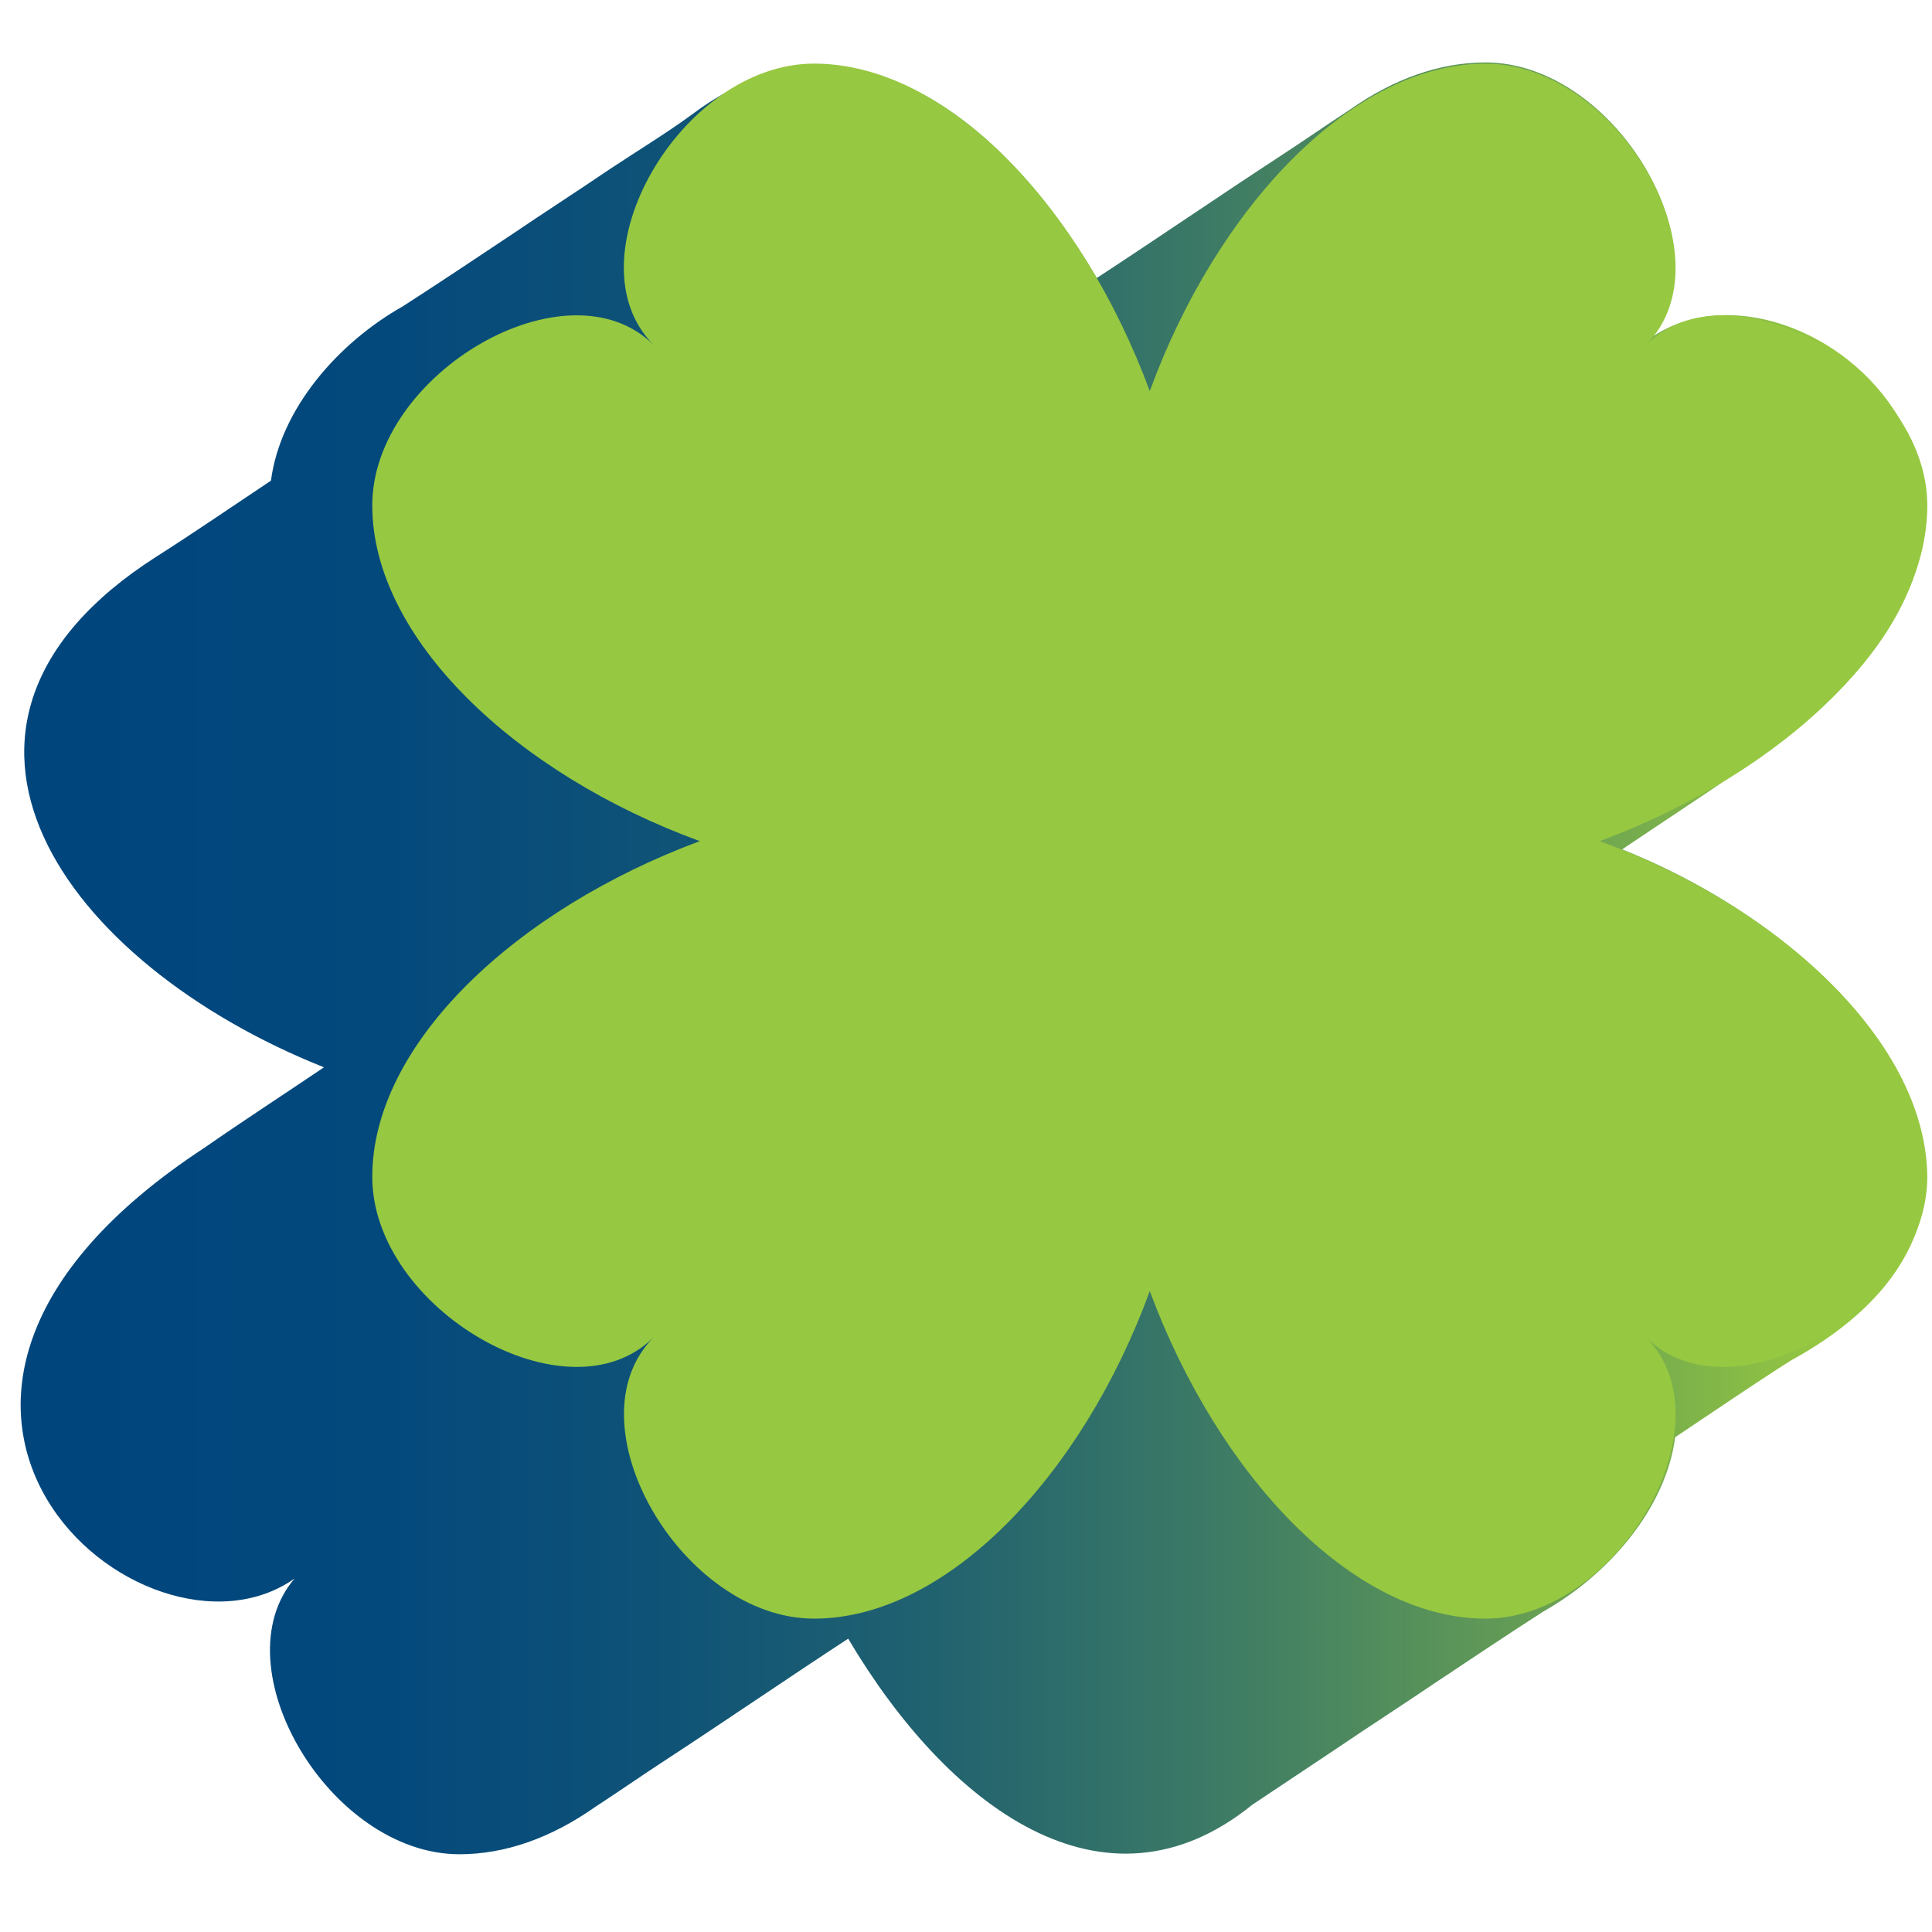 <?xml version="1.0" encoding="utf-8"?>
<!-- Generator: Adobe Illustrator 26.0.3, SVG Export Plug-In . SVG Version: 6.00 Build 0)  -->
<svg version="1.1" id="Layer_1" xmlns="http://www.w3.org/2000/svg" xmlns:xlink="http://www.w3.org/1999/xlink" x="0px" y="0px"
	 viewBox="0 0 164 164" style="enable-background:new 0 0 164 164;" xml:space="preserve">
<style type="text/css">
	.st0{fill:url(#SVGID_1_);}
	.st1{fill:#96C841;}
</style>
<linearGradient id="SVGID_1_" gradientUnits="userSpaceOnUse" x1="1.755" y1="81.4" x2="163.495" y2="81.4">
	<stop  offset="3.264324e-02" style="stop-color:#00467D"/>
	<stop  offset="0.192" style="stop-color:#04497C"/>
	<stop  offset="0.341" style="stop-color:#0F5377"/>
	<stop  offset="0.486" style="stop-color:#22636F"/>
	<stop  offset="0.629" style="stop-color:#3D7B65"/>
	<stop  offset="0.77" style="stop-color:#5F9857"/>
	<stop  offset="0.908" style="stop-color:#88BC46"/>
	<stop  offset="0.948" style="stop-color:#96C841"/>
</linearGradient>
<path class="st0" d="M137.7,72.1c3.4-2.3,6.8-4.5,10.1-6.8c33.1-21.7,5.2-45.6-7.7-36.6c6.4-7.5-3-23.4-14-23.4
	c-3.9,0-7.8,1.4-11.5,4c-2,1.3-4,2.7-6,4c-5.2,3.4-10.3,6.9-15.5,10.3C84.7,9.4,71.8,0,58.9,9.6c-2.3,1.7-4.8,3.2-7.2,4.8
	c-2.8,1.9-5.6,3.7-8.4,5.6c-3,2-6,4-9.1,6c-5.5,3.1-10.4,8.7-11.2,14.8c-3.3,2.2-6.5,4.4-9.8,6.5C-9.1,61.6,5.4,81.8,27.5,90.6
	c-3.4,2.3-6.8,4.5-10.1,6.8C-15.8,119.1,12.2,143,25,134c-6.4,7.5,3,23.4,14,23.4c3.9,0,7.8-1.4,11.5-4c2-1.3,4-2.7,6-4
	c5.2-3.4,10.3-6.9,15.5-10.3c8.4,14.2,21.7,24.3,34.3,14.1c2.4-1.6,4.8-3.2,7.2-4.8c2.8-1.9,5.6-3.7,8.4-5.6c3-2,6-4,9.1-6
	c5.5-3.1,10.4-8.7,11.2-14.8c3.3-2.2,6.5-4.4,9.8-6.5C175.2,102.8,159.7,80.9,137.7,72.1z"/>
<g>
	<path class="st1" d="M135.8,71.4c15.6-5.8,27.8-17.2,27.8-28.5c0-11.2-16.6-20.9-23.9-13.6c7.3-7.3-2.4-23.9-13.6-23.9
		c-11.3,0-22.8,12.2-28.5,27.8C91.8,17.5,80.4,5.4,69.1,5.4C57.8,5.4,48.2,22,55.5,29.3c-7.3-7.3-23.9,2.4-23.9,13.6
		c0,11.3,12.2,22.8,27.8,28.5c-15.6,5.8-27.8,17.2-27.8,28.5c0,11.2,16.6,20.9,23.9,13.6c-7.3,7.3,2.4,23.9,13.6,23.9
		c11.3,0,22.8-12.2,28.5-27.8c5.8,15.6,17.2,27.8,28.5,27.8c11.2,0,20.9-16.6,13.6-23.9c7.3,7.3,23.9-2.4,23.9-13.6
		C163.5,88.6,151.3,77.1,135.8,71.4z"/>
</g>
</svg>
